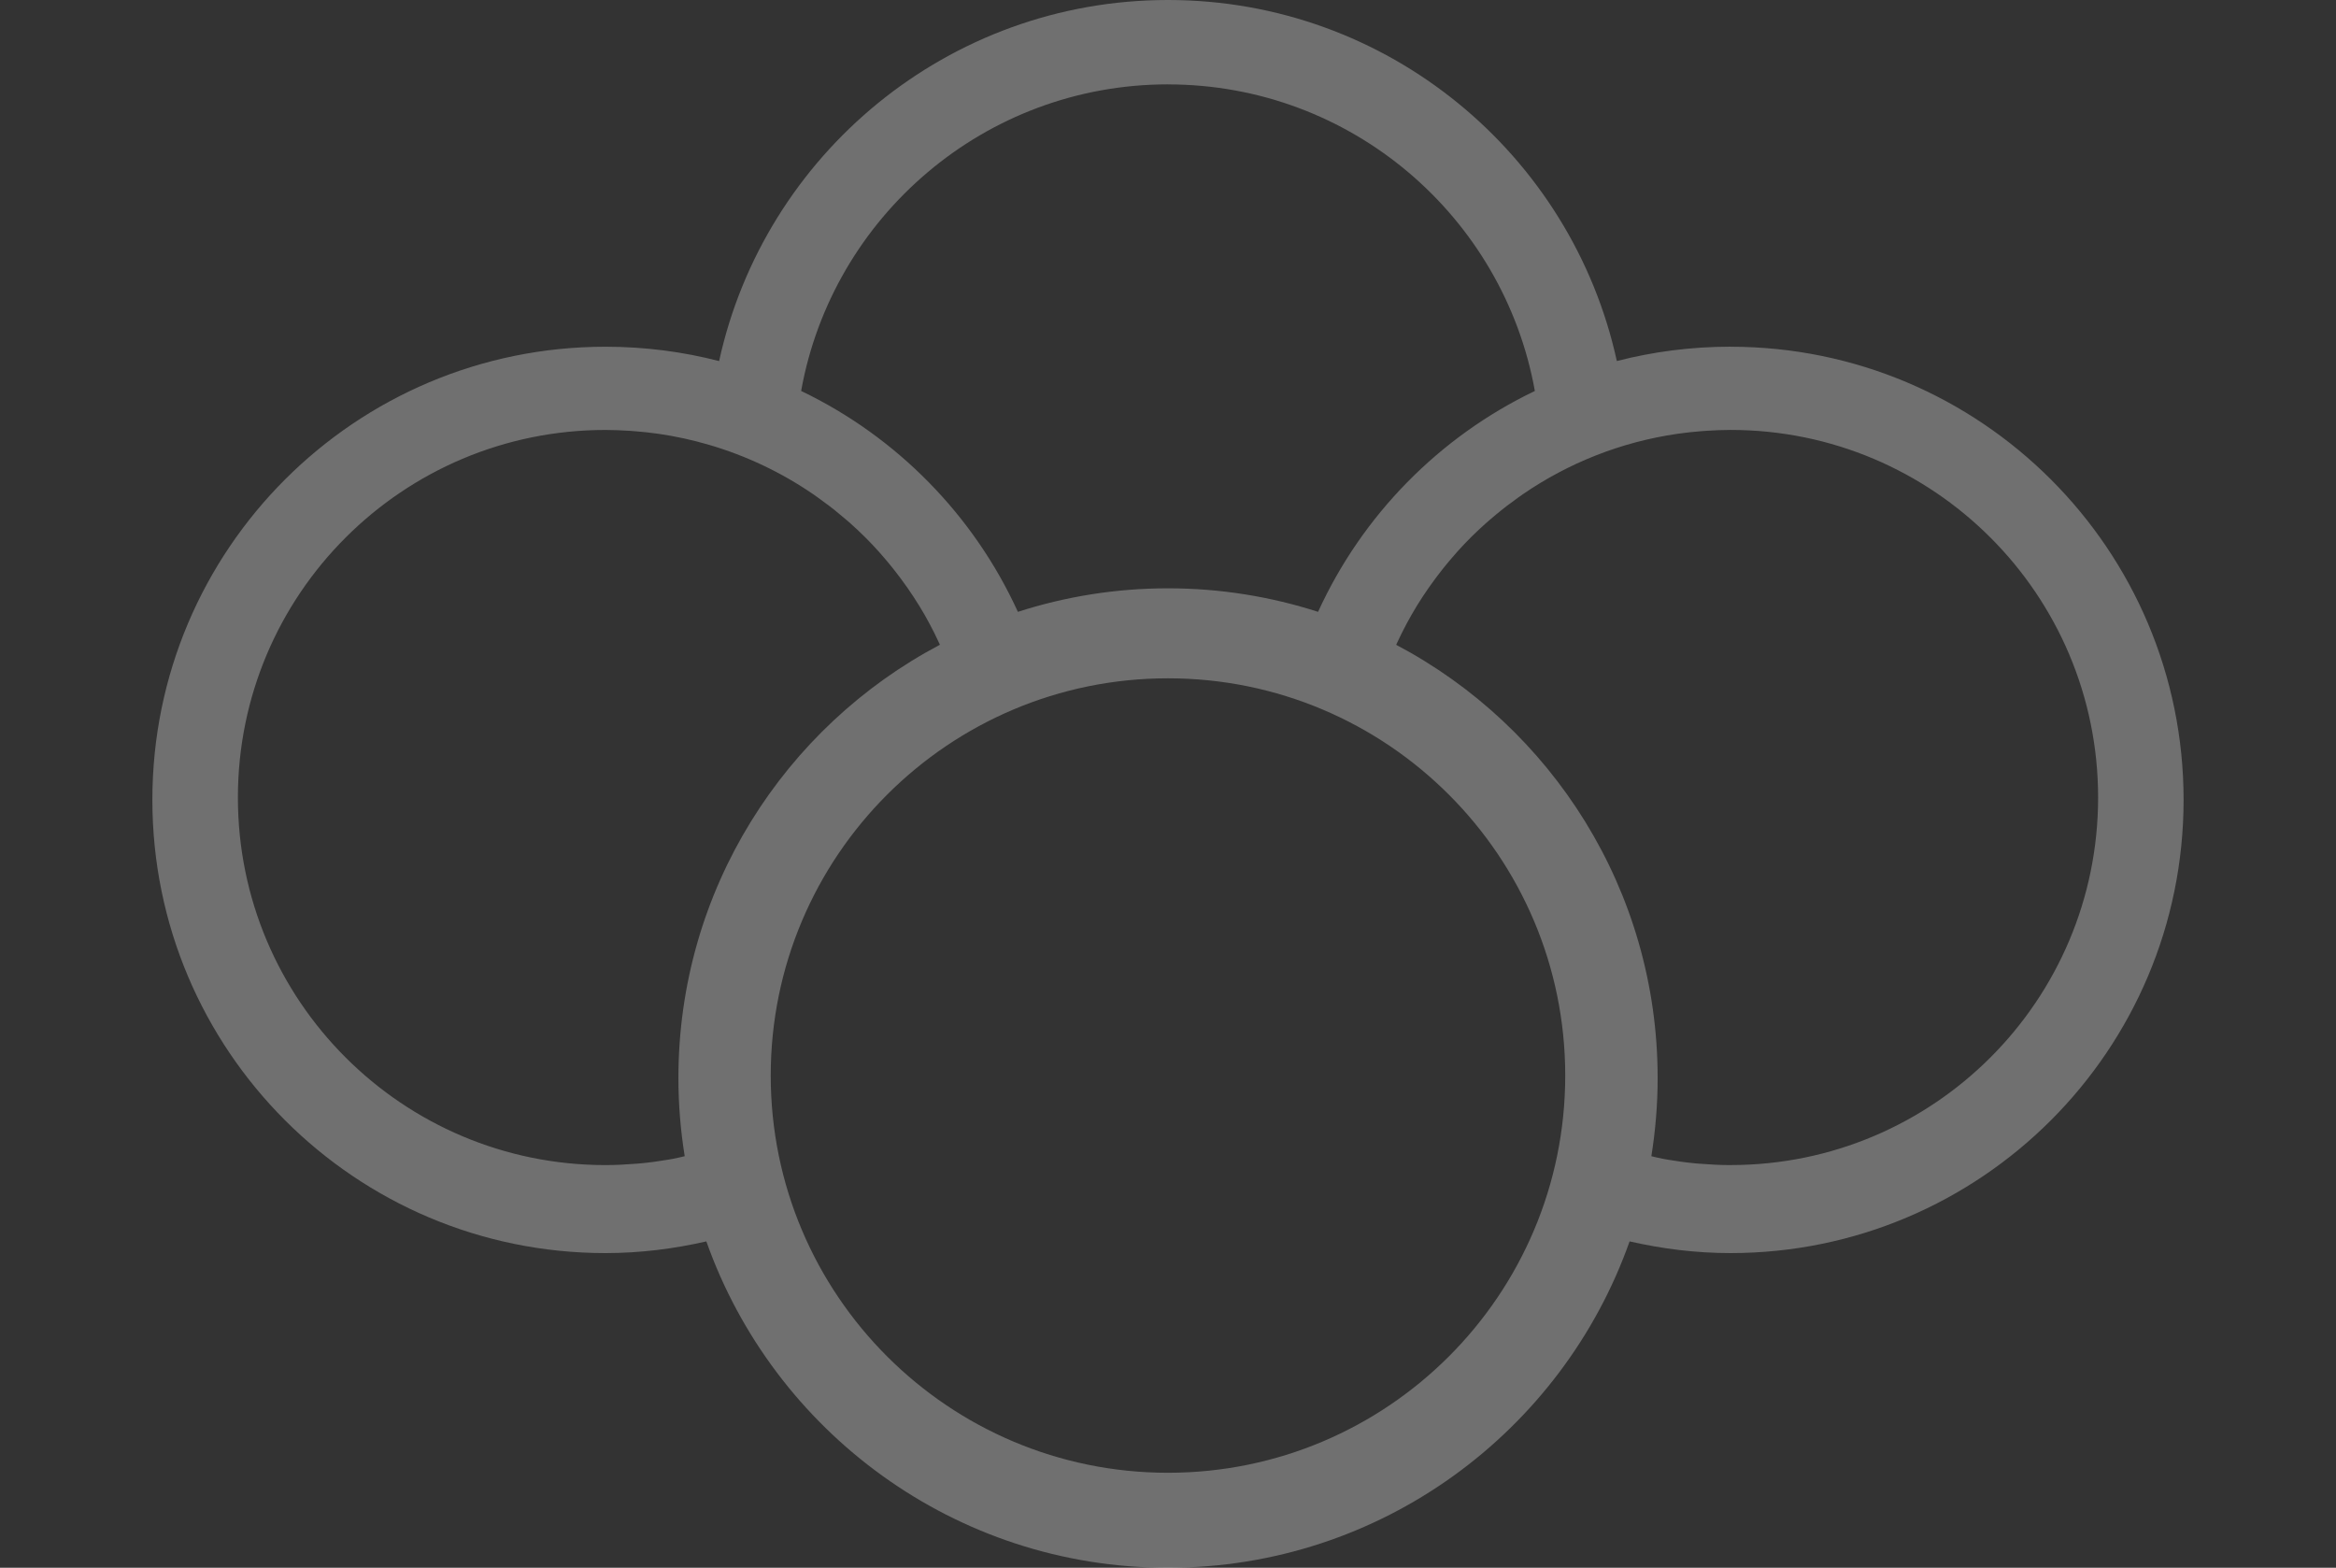 <?xml version="1.0" encoding="UTF-8"?>
<svg id="_レイヤー_1" data-name="レイヤー 1" xmlns="http://www.w3.org/2000/svg" viewBox="0 0 559.9 375.74">
  <rect x="0" y="0" width="559.9" height="375.74" fill="#333333" stroke="none"/>
  <defs>
    <style>
      .cls-1 {
        fill: #fff;
        opacity: .3;
      }
    </style>
  </defs>
  <path class="cls-1" d="M414.76,83.09c-9.4,0-18.53,1.2-27.23,3.44C376.71,37.06,332.67,0,279.95,0s-96.77,37.06-107.59,86.54c-8.7-2.25-17.82-3.44-27.23-3.44-59.99,0-108.61,48.61-108.61,108.6s48.62,108.63,108.61,108.63c8.32,0,16.39-1.03,24.17-2.8,16.13,45.55,59.56,78.22,110.65,78.22s94.52-32.68,110.64-78.23c0,0,0,0,0,.01,7.78,1.77,15.85,2.8,24.17,2.8,59.99,0,108.61-48.64,108.61-108.63s-48.62-108.6-108.61-108.6ZM279.95,20.23c43.92,0,80.43,31.72,87.93,73.47-22.93,10.99-41.39,29.78-51.96,52.94h0c-11.34-3.65-23.42-5.64-35.97-5.64s-24.64,1.99-35.98,5.64c0,0,0,0,0,0-10.57-23.16-29.03-41.95-51.95-52.94,7.5-41.76,44.01-73.48,87.93-73.48ZM161.33,277.73c-.41.08-.82.15-1.24.22-2.21.38-4.44.68-6.7.89-.35.03-.7.05-1.05.08-2.38.19-4.78.32-7.21.32-48.66,0-88.11-39.43-88.11-88.09s39.45-88.1,88.11-88.1c1.95,0,3.87.09,5.79.21.44.03.88.06,1.33.1,1.79.14,3.56.33,5.32.58.1.01.2.02.3.04,4.11.59,8.12,1.48,12.02,2.62,0,0,0,0,0,0,9.01,2.63,17.42,6.65,24.99,11.83.41.28.81.57,1.21.86.92.66,1.83,1.32,2.73,2.01.43.33.86.67,1.29,1.01.88.71,1.75,1.43,2.61,2.17.37.32.74.63,1.11.96,1.12,1,2.21,2.02,3.27,3.07.07.07.15.14.22.21,1.17,1.16,2.3,2.36,3.4,3.59.22.24.43.5.64.74.86.98,1.71,1.98,2.52,3,.27.34.53.68.8,1.02.78,1,1.54,2.02,2.27,3.05.22.3.43.6.65.91.91,1.32,1.8,2.66,2.64,4.03,0,0,.01.02.02.02.92,1.49,1.79,3.01,2.61,4.56,0,0,0,.01.01.02.78,1.45,1.51,2.94,2.2,4.44.07.14.13.29.2.43-37.26,19.67-62.68,58.78-62.68,103.84,0,6.38.53,12.63,1.51,18.74-.92.2-1.83.45-2.77.62ZM279.95,352.98c-52.57,0-95.22-42.62-95.22-95.2s42.65-95.21,95.22-95.21,95.21,42.62,95.21,95.21-42.64,95.2-95.21,95.2ZM414.76,279.24c-2.43,0-4.83-.13-7.21-.32-.35-.03-.7-.05-1.05-.08-2.26-.21-4.49-.51-6.7-.89-.41-.07-.82-.14-1.23-.22-.94-.17-1.84-.42-2.77-.62,0,0,0,.01,0,.02.98-6.11,1.51-12.37,1.51-18.75,0-45.06-25.41-84.17-62.67-103.84,0,0,0,0,0,0,.06-.14.13-.29.2-.43.7-1.51,1.43-2.99,2.21-4.45,0,0,0,0,0-.01.83-1.55,1.7-3.07,2.61-4.56,0-.01.01-.02.02-.03.84-1.37,1.73-2.7,2.64-4.02.21-.3.43-.6.64-.9.74-1.04,1.5-2.06,2.28-3.06.26-.34.53-.67.79-1.01.82-1.02,1.66-2.02,2.53-3.01.21-.24.42-.5.64-.74,1.1-1.23,2.23-2.42,3.4-3.59.08-.08.17-.16.25-.24,1.06-1.04,2.14-2.06,3.25-3.05.36-.33.74-.64,1.11-.96.85-.74,1.72-1.46,2.61-2.17.43-.34.86-.68,1.29-1.02.9-.69,1.81-1.36,2.74-2.02.4-.28.79-.57,1.2-.85,10.84-7.43,23.42-12.49,37-14.45.1-.01.2-.02.3-.04,1.75-.25,3.53-.44,5.31-.58.44-.04.88-.07,1.33-.1,1.92-.12,3.84-.21,5.79-.21,48.67,0,88.1,39.44,88.1,88.1s-39.43,88.09-88.1,88.09Z"/>
</svg>
